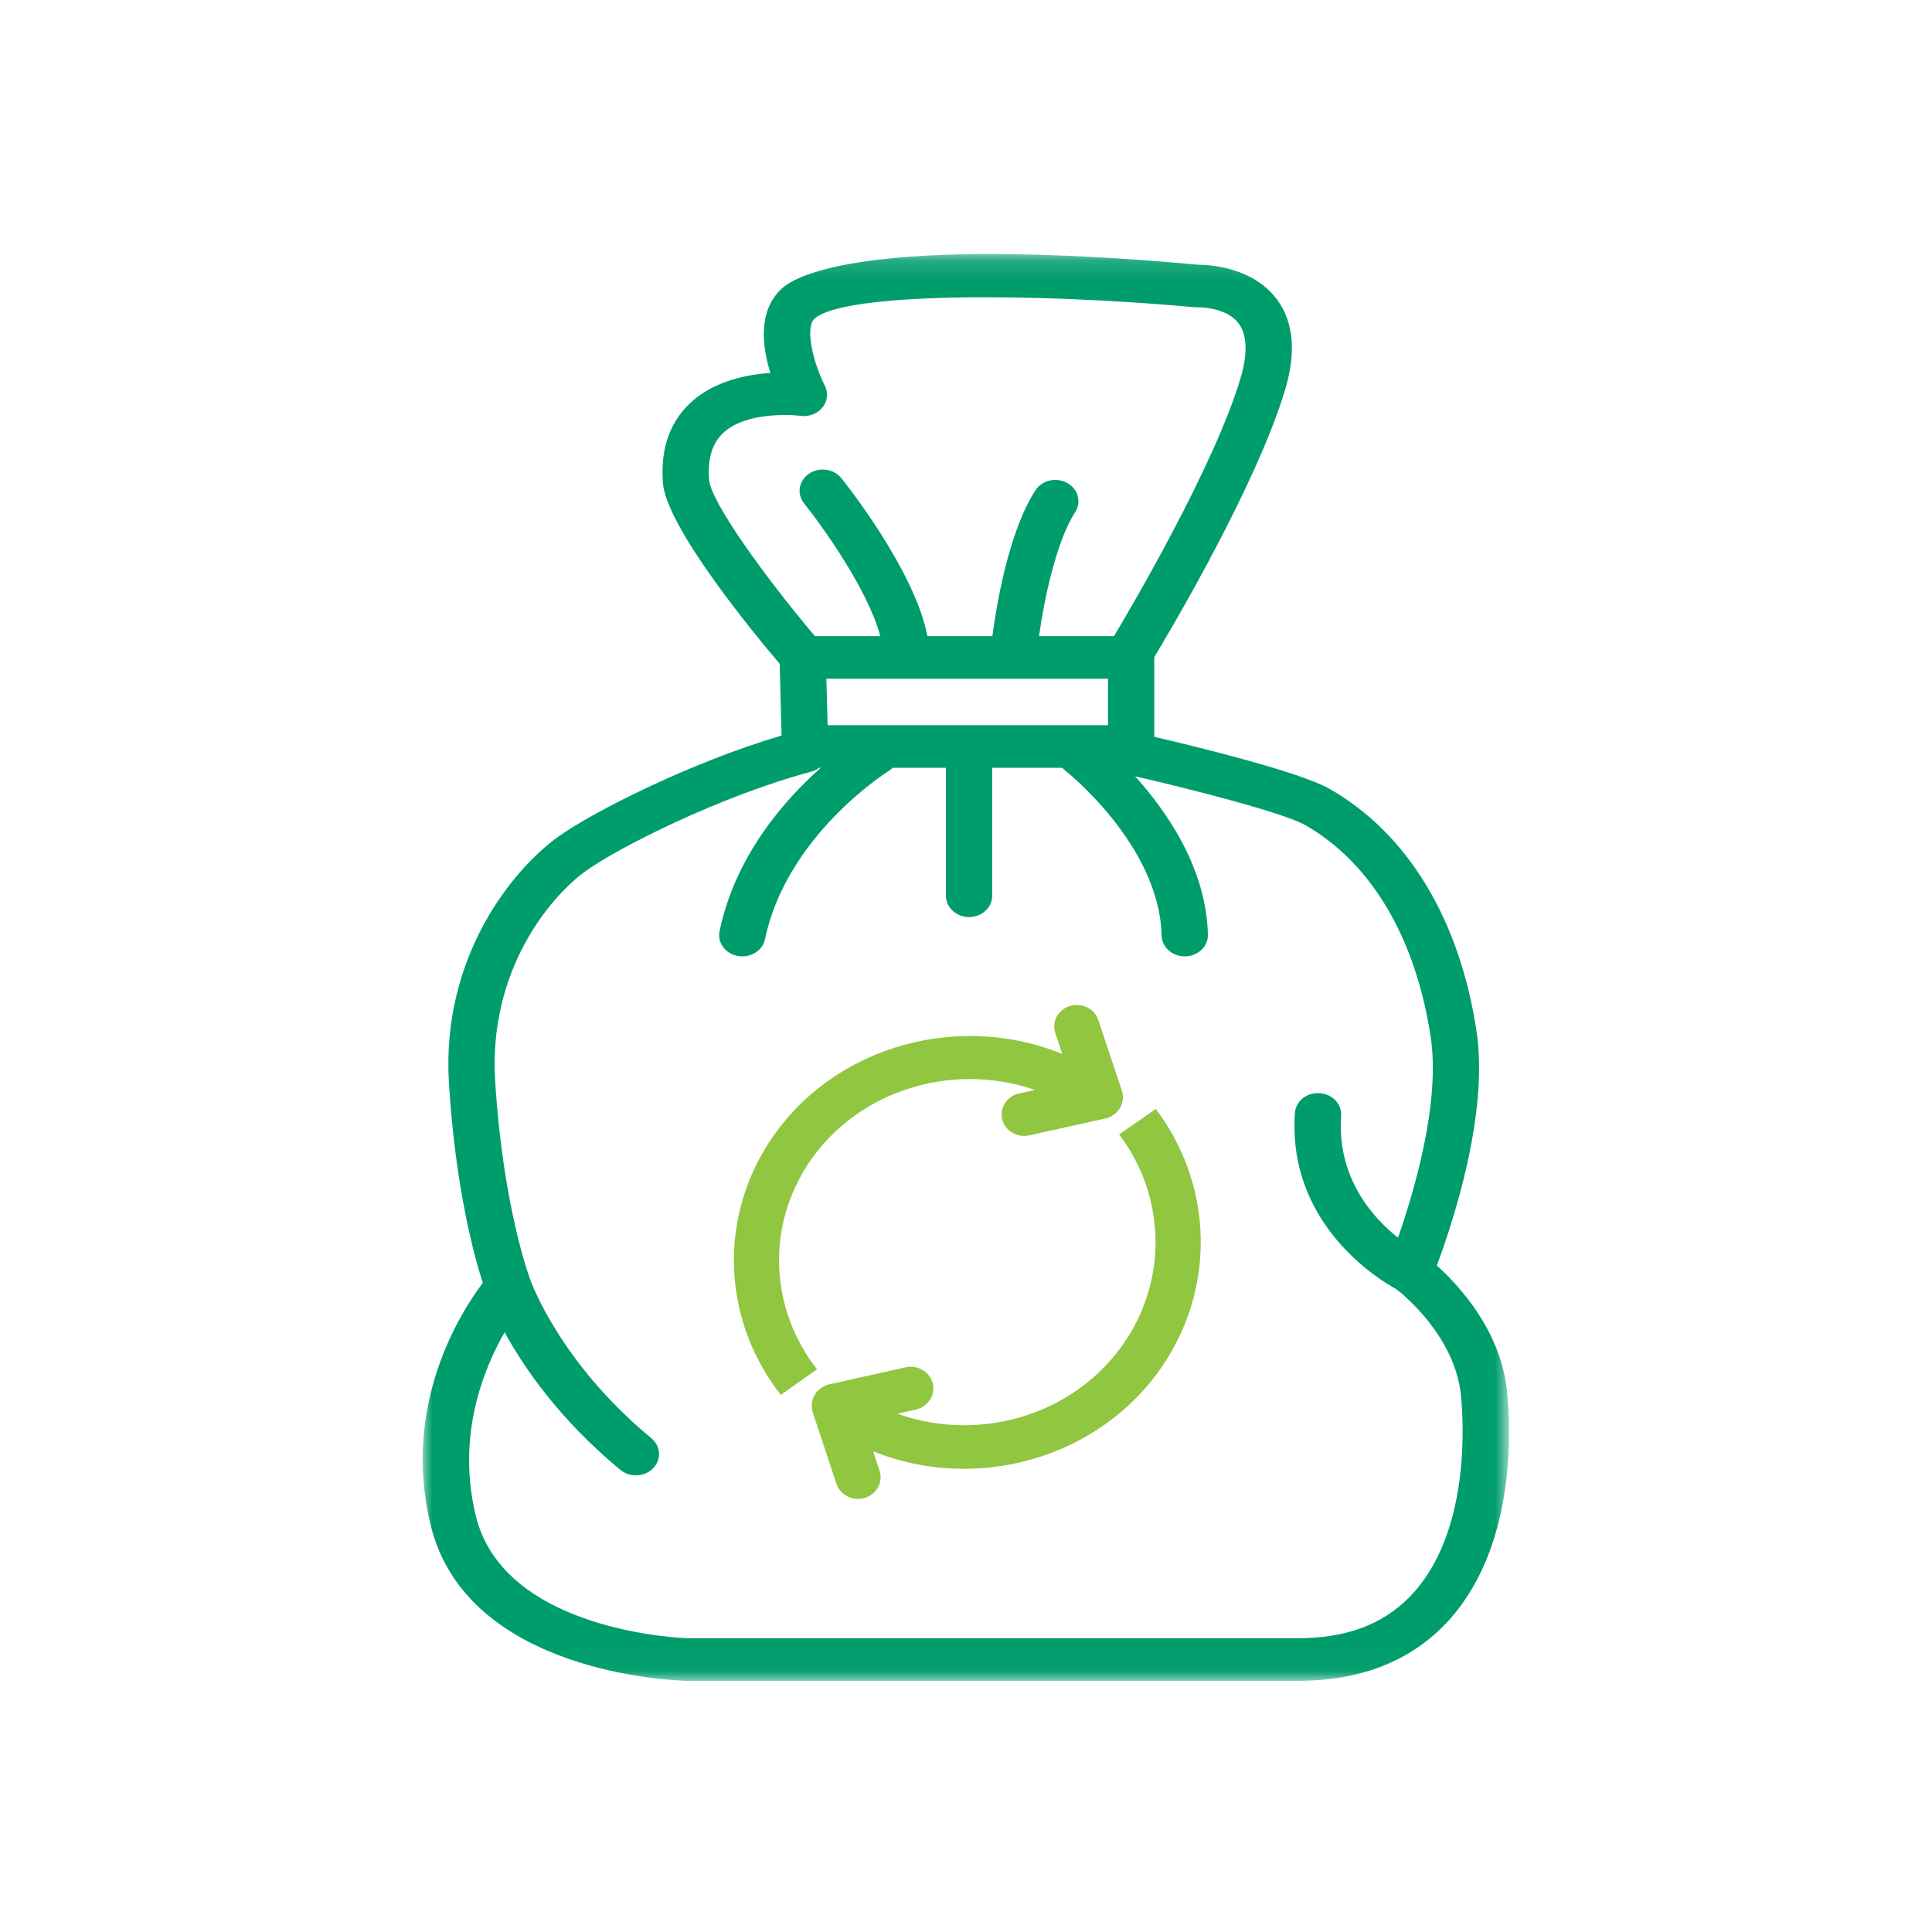<?xml version="1.0" encoding="UTF-8"?>
<svg width="100px" height="100px" viewBox="0 0 100 100" version="1.1" xmlns="http://www.w3.org/2000/svg" xmlns:xlink="http://www.w3.org/1999/xlink">
    <title>icon_bagDrop</title>
    <defs>
        <polygon id="path-1" points="0 0.148 56.23 0.148 56.23 73.968 0 73.968"></polygon>
    </defs>
    <g id="icon_bagDrop" stroke="none" stroke-width="1" fill="none" fill-rule="evenodd">
        <g id="CFC_ICON_Bag-drop_RGB" transform="translate(21.878, 13)">
            <g id="Group-3">
                <mask id="mask-2" fill="white">
                    <use xlink:href="#path-1"></use>
                </mask>
                <g id="Clip-2"></g>
                <path d="M56.124,59 C55.797,55.844 53.612,53.509 52.491,52.504 C53.245,50.496 55.197,44.728 54.551,40.401 C53.685,34.605 50.987,30.145 46.953,27.838 C45.399,26.95 40.09,25.655 37.867,25.137 L37.867,21.015 C38.765,19.523 43.167,12.077 44.635,7.189 C45.258,5.113 45.061,3.465 44.049,2.289 C42.764,0.797 40.642,0.703 40.151,0.702 C23.124,-0.835 19.36,1.241 18.611,1.914 C17.334,3.061 17.572,4.932 17.996,6.302 C16.77,6.386 15.193,6.711 14.017,7.71 C12.83,8.72 12.296,10.159 12.433,11.988 C12.605,14.27 17.066,19.696 18.478,21.36 L18.576,25.069 C13.904,26.453 8.864,28.985 7.002,30.318 C4.712,31.957 0.948,36.486 1.359,43.069 C1.702,48.565 2.684,52.087 3.112,53.402 C1.965,54.918 -1.1,59.702 0.41,65.932 C2.285,73.678 13.192,73.99 13.682,74 L45.302,74 C48.44,74 50.974,73.044 52.836,71.159 C56.657,67.291 56.319,60.875 56.124,59 L56.124,59 Z M14.824,11.835 C14.739,10.695 15.005,9.877 15.638,9.336 C16.449,8.641 17.8,8.479 18.741,8.479 C19.079,8.479 19.366,8.5 19.554,8.525 C19.989,8.583 20.428,8.418 20.692,8.093 C20.956,7.767 21.003,7.332 20.816,6.964 C20.239,5.833 19.759,3.967 20.286,3.492 C21.786,2.143 31.476,2.132 39.979,2.903 C40.029,2.906 40.09,2.91 40.135,2.907 C40.144,2.906 41.51,2.882 42.178,3.668 C42.805,4.408 42.604,5.672 42.325,6.601 C40.95,11.176 36.66,18.461 35.783,19.925 L31.902,19.925 C32.155,18.138 32.758,15.08 33.774,13.508 C34.112,12.985 33.926,12.307 33.357,11.996 C32.789,11.686 32.053,11.855 31.715,12.379 C30.321,14.533 29.696,18.353 29.487,19.925 L26.124,19.925 C25.482,16.524 21.832,11.949 21.67,11.748 C21.276,11.259 20.526,11.156 19.994,11.519 C19.463,11.881 19.351,12.572 19.744,13.061 C20.69,14.236 23.066,17.559 23.683,19.925 L20.302,19.925 C17.675,16.82 14.908,12.955 14.824,11.835 L14.824,11.835 Z M20.96,24.536 L20.896,22.13 L35.47,22.13 L35.47,24.536 L20.96,24.536 Z M51.064,69.675 C49.654,71.101 47.769,71.794 45.302,71.794 L13.71,71.794 C13.615,71.792 4.215,71.508 2.748,65.453 C1.747,61.324 3.135,57.882 4.241,55.961 C5.22,57.747 7.059,60.46 10.235,63.082 C10.463,63.271 10.749,63.364 11.034,63.364 C11.363,63.364 11.69,63.241 11.927,62.998 C12.369,62.544 12.327,61.847 11.835,61.441 C7.106,57.535 5.607,53.339 5.584,53.274 C5.581,53.265 5.576,53.259 5.574,53.25 C5.571,53.244 5.572,53.238 5.569,53.232 C5.555,53.196 4.162,49.544 3.751,42.943 C3.398,37.274 6.553,33.434 8.474,32.059 C10.082,30.907 15.354,28.211 20.13,26.938 C20.28,26.898 20.411,26.827 20.529,26.741 L20.605,26.741 C18.723,28.412 16.18,31.292 15.367,35.192 C15.242,35.79 15.667,36.368 16.317,36.484 C16.393,36.496 16.47,36.503 16.545,36.503 C17.108,36.503 17.61,36.136 17.72,35.609 C18.842,30.228 24.046,26.953 24.107,26.916 C24.187,26.865 24.258,26.806 24.321,26.741 L27.084,26.741 L27.084,33.364 C27.084,33.973 27.62,34.467 28.282,34.467 C28.945,34.467 29.48,33.973 29.48,33.364 L29.48,26.741 L33.103,26.741 C33.137,26.776 33.169,26.812 33.208,26.842 C33.258,26.881 38.131,30.709 38.247,35.425 C38.262,36.025 38.796,36.503 39.445,36.503 L39.473,36.503 C40.135,36.488 40.659,35.984 40.644,35.375 C40.56,31.945 38.53,29.016 36.875,27.181 C39.899,27.875 44.586,29.081 45.689,29.712 C49.105,31.665 51.41,35.568 52.177,40.701 C52.687,44.113 51.28,48.784 50.483,51.064 C49.182,50.03 47.313,47.968 47.539,44.753 C47.581,44.144 47.081,43.621 46.42,43.582 C45.744,43.54 45.19,44.002 45.147,44.61 C44.74,50.405 49.574,53.284 50.405,53.734 C50.81,54.05 53.425,56.19 53.738,59.21 C53.86,60.382 54.302,66.395 51.064,69.675 L51.064,69.675 Z" id="Fill-1" fill="#009D6C" mask="url(#mask-2)"></path>
            </g>
            <path d="M37.945,44.4 L36.048,45.717 C38.326,48.727 38.557,52.758 36.637,55.989 C34.201,60.089 29.037,61.778 24.566,60.172 L25.525,59.958 C26.156,59.818 26.547,59.214 26.401,58.611 C26.254,58.008 25.626,57.634 24.995,57.773 L21.044,58.654 C20.933,58.679 20.833,58.722 20.738,58.773 C20.733,58.775 20.728,58.778 20.723,58.781 C20.665,58.813 20.612,58.849 20.562,58.889 C20.547,58.9 20.533,58.912 20.519,58.925 C20.482,58.958 20.446,58.992 20.413,59.03 C20.393,59.054 20.374,59.078 20.355,59.103 C20.334,59.133 20.313,59.162 20.295,59.193 C20.272,59.231 20.253,59.27 20.234,59.311 C20.225,59.331 20.216,59.351 20.208,59.373 C20.187,59.427 20.172,59.481 20.16,59.538 C20.158,59.547 20.156,59.558 20.154,59.568 C20.124,59.739 20.13,59.917 20.188,60.094 L21.415,63.799 C21.573,64.277 22.034,64.582 22.531,64.582 C22.648,64.582 22.767,64.564 22.885,64.529 C23.502,64.341 23.843,63.711 23.647,63.12 L23.316,62.119 C24.837,62.729 26.432,63.025 28.012,63.025 C32.273,63.025 36.418,60.895 38.672,57.1 C41.045,53.106 40.759,48.12 37.945,44.4" id="Fill-4" fill="#90C640"></path>
            <path d="M19.733,47.593 C22.148,43.552 27.254,41.876 31.696,43.417 L30.868,43.599 C30.24,43.738 29.85,44.336 29.996,44.934 C30.121,45.447 30.602,45.794 31.132,45.794 C31.22,45.794 31.309,45.784 31.398,45.765 L35.339,44.891 C35.45,44.866 35.55,44.824 35.645,44.773 C35.649,44.771 35.654,44.768 35.659,44.765 C35.717,44.733 35.771,44.697 35.822,44.657 C35.835,44.647 35.848,44.636 35.86,44.625 C35.899,44.591 35.936,44.556 35.97,44.516 C35.989,44.494 36.007,44.471 36.025,44.448 C36.047,44.418 36.069,44.388 36.087,44.357 C36.109,44.32 36.129,44.281 36.147,44.242 C36.156,44.221 36.166,44.2 36.174,44.177 C36.194,44.125 36.209,44.071 36.22,44.017 C36.222,44.006 36.225,43.995 36.226,43.985 C36.257,43.816 36.252,43.639 36.193,43.464 L34.969,39.794 C34.773,39.208 34.118,38.885 33.502,39.071 C32.888,39.257 32.548,39.881 32.744,40.467 L33.105,41.552 C27.478,39.265 20.801,41.311 17.702,46.493 C15.307,50.502 15.634,55.489 18.536,59.2 L20.41,57.872 C18.061,54.87 17.795,50.834 19.733,47.593" id="Fill-5" fill="#90C640"></path>
        </g>
    </g>
</svg>